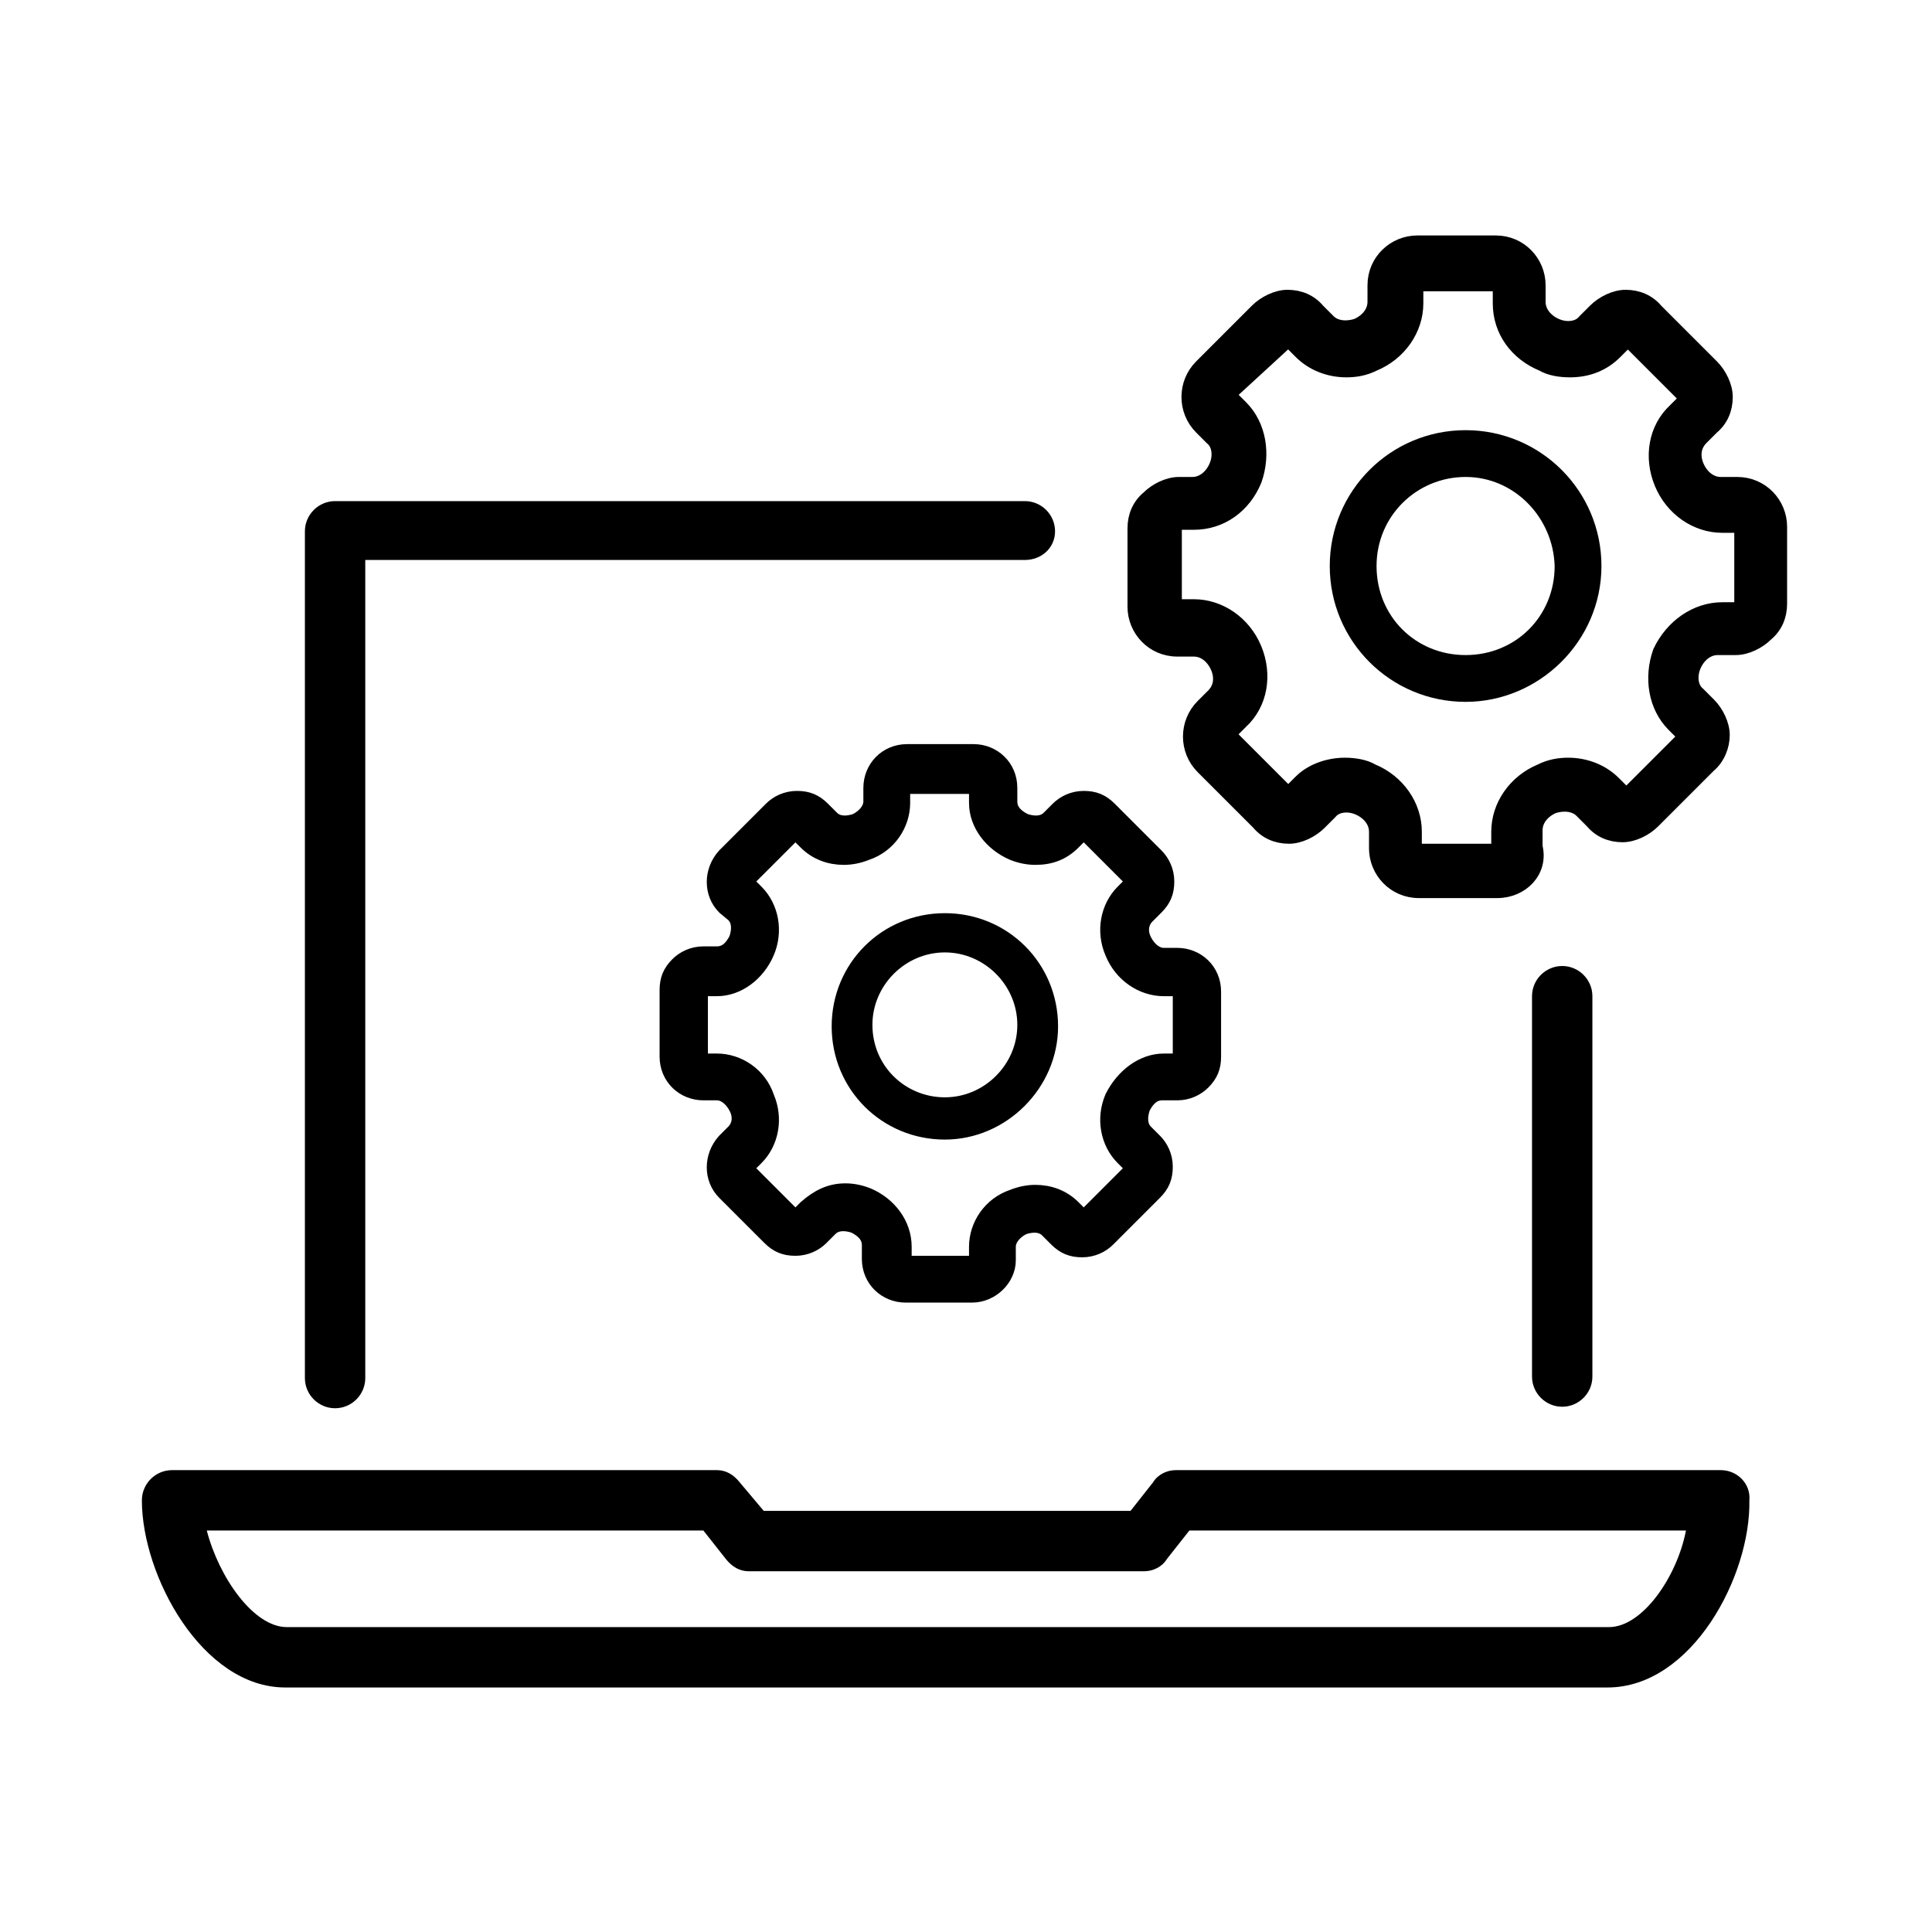 <?xml version="1.0" encoding="utf-8"?>
<!-- Generator: Adobe Illustrator 26.1.0, SVG Export Plug-In . SVG Version: 6.00 Build 0)  -->
<svg version="1.1" xmlns="http://www.w3.org/2000/svg" xmlns:xlink="http://www.w3.org/1999/xlink" x="0px" y="0px"
	 viewBox="0 0 128 128" style="enable-background:new 0 0 128 128;" xml:space="preserve">
<style type="text/css">
	.st0{stroke:#000000;stroke-miterlimit:10;}
	.st1{fill:none;}
</style>
<g id="Layer_1">
</g>
<g id="Layer_2">
	<g id="c">
		<g>
			<path class="st0" d="M64.4,85.8H60c-1.3,0-2.4-1-2.4-2.4v-0.9c0-0.6-0.4-1-1-1.3c-0.6-0.2-1.2-0.2-1.6,0.2l-0.6,0.6
				c-0.4,0.4-1,0.7-1.7,0.7s-1.2-0.2-1.7-0.7L48,79c-0.9-0.9-0.9-2.4,0-3.4l0.6-0.6c0.4-0.4,0.5-1,0.2-1.6c-0.3-0.6-0.8-1-1.3-1
				h-0.9c-1.3,0-2.4-1-2.4-2.4v-4.4c0-0.7,0.2-1.2,0.7-1.7c0.4-0.4,1-0.7,1.7-0.7h0.9c0.6,0,1-0.4,1.3-1c0.2-0.6,0.2-1.2-0.2-1.6
				L48,60.1c-0.9-0.9-0.9-2.4,0-3.4l3.1-3.1c0.4-0.4,1-0.7,1.7-0.7s1.2,0.2,1.7,0.7l0.6,0.6c0.4,0.4,1,0.4,1.6,0.2
				c0.6-0.3,1-0.8,1-1.3v-0.9c0-1.3,1-2.4,2.4-2.4h4.4c1.3,0,2.4,1,2.4,2.4v0.9c0,0.6,0.4,1,1,1.3c0.6,0.2,1.2,0.2,1.6-0.2l0.6-0.6
				c0.4-0.4,1-0.7,1.7-0.7c0.7,0,1.2,0.2,1.7,0.7l3.1,3.1c0.4,0.4,0.7,1,0.7,1.7c0,0.7-0.2,1.2-0.7,1.7l-0.6,0.6
				c-0.4,0.4-0.5,1-0.2,1.6c0.3,0.6,0.8,1,1.3,1h0.9c1.3,0,2.4,1,2.4,2.4V70c0,0.7-0.2,1.2-0.7,1.7c-0.4,0.4-1,0.7-1.7,0.7h-1
				c-0.6,0-1,0.4-1.3,1c-0.2,0.6-0.2,1.2,0.2,1.6l0.6,0.6c0.4,0.4,0.7,1,0.7,1.7c0,0.7-0.2,1.2-0.7,1.7l-3.1,3.1
				c-0.4,0.4-1,0.7-1.7,0.7c-0.7,0-1.2-0.2-1.7-0.7l-0.6-0.6c-0.4-0.4-1-0.4-1.6-0.2c-0.6,0.3-1,0.8-1,1.3v0.9
				C66.8,84.7,65.7,85.8,64.4,85.8z M56,78.9c0.5,0,1,0.1,1.5,0.3c1.4,0.6,2.4,1.9,2.4,3.4v0.9c0,0.1,0.1,0.2,0.2,0.2h4.4
				c0.1,0,0.2-0.1,0.2-0.2v-0.9c0-1.4,0.9-2.8,2.4-3.3c0.5-0.2,1-0.3,1.5-0.3c0.9,0,1.8,0.3,2.5,1l0.6,0.6c0.1,0.1,0.2,0.1,0.2,0
				l3.1-3.1c0.1-0.1,0.1-0.1,0.1-0.1c0,0,0-0.1-0.1-0.1l-0.6-0.6c-1-1-1.3-2.6-0.7-4c0.7-1.4,2-2.4,3.4-2.4h0.9
				c0.1,0,0.1-0.1,0.1-0.1s0.1-0.1,0.1-0.1v-4.4c0-0.1-0.1-0.2-0.2-0.2h-0.9c-1.4,0-2.8-0.9-3.4-2.4c-0.6-1.4-0.3-3,0.7-4l0.6-0.6
				c0.1-0.1,0.1-0.1,0.1-0.1c0,0,0-0.1-0.1-0.1l-3.1-3.1c-0.1-0.1-0.2-0.1-0.2,0l-0.6,0.6c-0.7,0.7-1.5,1-2.5,1
				c-0.5,0-1-0.1-1.5-0.3c-1.4-0.6-2.4-1.9-2.4-3.3v-0.9c0-0.1-0.1-0.2-0.2-0.2H60c-0.1,0-0.2,0.1-0.2,0.2v0.9
				c0,1.4-0.9,2.8-2.4,3.3c-0.5,0.2-1,0.3-1.5,0.3c-0.9,0-1.8-0.3-2.5-1l-0.6-0.6c-0.1-0.1-0.2-0.1-0.2,0l-3.1,3.1
				c-0.1,0.1-0.1,0.2,0,0.2l0.6,0.6c1,1,1.3,2.6,0.7,4c-0.6,1.4-1.9,2.4-3.3,2.4h-0.9c-0.1,0-0.1,0.1-0.1,0.1s-0.1,0.1-0.1,0.1v4.4
				c0,0.1,0.1,0.2,0.2,0.2h0.9c1.4,0,2.8,0.9,3.3,2.4c0.6,1.4,0.3,3-0.7,4l-0.6,0.6c-0.1,0.1-0.1,0.2,0,0.2l3.1,3.1
				c0.1,0.1,0.2,0.1,0.2,0l0.6-0.6C54.2,79.3,55,78.9,56,78.9z"/>
			<path class="st0" d="M62.6,75c-3.9,0-7-3.1-7-7c0-3.9,3.1-7,7-7s7,3.1,7,7C69.6,71.8,66.4,75,62.6,75z M62.6,62.6
				c-2.9,0-5.3,2.4-5.3,5.3c0,3,2.4,5.3,5.3,5.3s5.3-2.4,5.3-5.3C67.9,65,65.5,62.6,62.6,62.6z"/>
		</g>
	</g>
	<g id="c_00000152949869223800099750000002333208740640505265_">
		<g>
			<path class="st0" d="M99.2,59H94c-1.6,0-2.8-1.3-2.8-2.8v-1.1c0-0.7-0.5-1.3-1.2-1.6c-0.7-0.3-1.5-0.2-1.9,0.3l-0.7,0.7
				c-0.5,0.5-1.3,0.9-2,0.9c-0.8,0-1.5-0.3-2-0.9l-3.7-3.7c-1.1-1.1-1.1-2.9,0-4l0.7-0.7c0.5-0.5,0.6-1.2,0.3-1.9
				c-0.3-0.7-0.9-1.2-1.6-1.2h-1.1c-1.6,0-2.8-1.3-2.8-2.8v-5.2c0-0.8,0.3-1.5,0.9-2c0.5-0.5,1.3-0.9,2-0.9H79
				c0.7,0,1.3-0.5,1.6-1.2c0.3-0.7,0.2-1.5-0.3-1.9l-0.7-0.7c-1.1-1.1-1.1-2.9,0-4l3.7-3.7c0.5-0.5,1.3-0.9,2-0.9
				c0.8,0,1.5,0.3,2,0.9l0.7,0.7c0.5,0.5,1.3,0.5,1.9,0.3c0.7-0.3,1.2-0.9,1.2-1.6v-1.1c0-1.6,1.3-2.8,2.8-2.8h5.2
				c1.6,0,2.8,1.3,2.8,2.8v1.1c0,0.7,0.5,1.3,1.2,1.6c0.7,0.3,1.5,0.2,1.9-0.3l0.7-0.7c0.5-0.5,1.3-0.9,2-0.9c0.8,0,1.5,0.3,2,0.9
				l3.7,3.7c0.5,0.5,0.9,1.3,0.9,2c0,0.8-0.3,1.5-0.9,2l-0.7,0.7c-0.5,0.5-0.6,1.2-0.3,1.9c0.3,0.7,0.9,1.2,1.6,1.2h1.1
				c1.6,0,2.8,1.3,2.8,2.8V40c0,0.8-0.3,1.5-0.9,2c-0.5,0.5-1.3,0.9-2,0.9h-1.2c-0.7,0-1.3,0.5-1.6,1.2c-0.3,0.7-0.2,1.5,0.3,1.9
				l0.7,0.7c0.5,0.5,0.9,1.3,0.9,2s-0.3,1.5-0.9,2l-3.7,3.7c-0.5,0.5-1.3,0.9-2,0.9c-0.8,0-1.5-0.3-2-0.9l-0.7-0.7
				c-0.5-0.5-1.3-0.5-1.9-0.3c-0.7,0.3-1.2,0.9-1.2,1.6v1.1C102.1,57.7,100.8,59,99.2,59z M89.1,50.7c0.6,0,1.3,0.1,1.8,0.4
				c1.7,0.7,2.8,2.3,2.8,4v1.1c0,0.1,0.1,0.2,0.2,0.2h5.2c0.1,0,0.2-0.1,0.2-0.2v-1.1c0-1.7,1.1-3.3,2.8-4c0.6-0.3,1.2-0.4,1.8-0.4
				c1.1,0,2.2,0.4,3,1.2l0.7,0.7c0.1,0.1,0.2,0.1,0.3,0l3.7-3.7c0.1-0.1,0.1-0.1,0.1-0.1c0,0,0-0.1-0.1-0.1l-0.7-0.7
				c-1.2-1.2-1.5-3.1-0.9-4.8c0.8-1.7,2.4-2.8,4.1-2.8h1.1c0.1,0,0.1-0.1,0.1-0.1s0.1-0.1,0.1-0.1v-5.2c0-0.1-0.1-0.2-0.2-0.2h-1.1
				c-1.7,0-3.3-1.1-4-2.8c-0.7-1.7-0.4-3.6,0.9-4.8l0.7-0.7c0.1-0.1,0.1-0.1,0.1-0.1c0,0,0-0.1-0.1-0.1l-3.7-3.7
				c-0.1-0.1-0.2-0.1-0.3,0l-0.7,0.7c-0.8,0.8-1.8,1.2-3,1.2c-0.6,0-1.3-0.1-1.8-0.4c-1.7-0.7-2.8-2.2-2.8-4v-1.1
				c0-0.1-0.1-0.2-0.2-0.2H94c-0.1,0-0.2,0.1-0.2,0.2v1.1c0,1.7-1.1,3.3-2.8,4c-0.6,0.3-1.2,0.4-1.8,0.4c-1.1,0-2.2-0.4-3-1.2
				l-0.7-0.7c-0.1-0.1-0.2-0.1-0.3,0L81.5,26c-0.1,0.1-0.1,0.2,0,0.3l0.7,0.7c1.2,1.2,1.5,3.1,0.9,4.8c-0.7,1.7-2.2,2.8-4,2.8h-1.1
				c-0.1,0-0.1,0.1-0.1,0.1s-0.1,0.1-0.1,0.1v5.2c0,0.1,0.1,0.2,0.2,0.2h1.1c1.7,0,3.3,1.1,4,2.8c0.7,1.7,0.4,3.6-0.9,4.8l-0.7,0.7
				c-0.1,0.1-0.1,0.2,0,0.3l3.7,3.7c0.1,0.1,0.2,0.1,0.3,0l0.7-0.7C86.9,51.1,88,50.7,89.1,50.7z"/>
			<path class="st0" d="M97.1,46c-4.7,0-8.5-3.8-8.5-8.5s3.8-8.5,8.5-8.5s8.5,3.8,8.5,8.5S101.7,46,97.1,46z M97.1,31.1
				c-3.5,0-6.4,2.8-6.4,6.4c0,3.6,2.8,6.4,6.4,6.4s6.4-2.8,6.4-6.4C103.4,34,100.6,31.1,97.1,31.1z"/>
		</g>
	</g>
	<g>
		<path class="st1" d="M77.5,103.3c-0.4,0.5-0.9,0.8-1.5,0.8H49.7c-0.6,0-1.2-0.3-1.5-0.8l-1.5-1.9H13.7c0.8,3.1,3.1,6.4,5.3,6.4
			h87.6c2.2,0,4.5-3.3,5.3-6.4H79L77.5,103.3z"/>
		<path d="M103.5,64c-1.1,0-2,0.9-2,2v25.2c0,1.1,0.9,2,2,2c1.1,0,2-0.9,2-2V66C105.5,64.9,104.6,64,103.5,64z"/>
		<path d="M67.9,33.2H22.2c-1.1,0-2,0.9-2,2v56.1c0,1.1,0.9,2,2,2c1.1,0,2-0.9,2-2V37.1l43.7,0c1.1,0,2-0.8,2-1.9
			C69.9,34.1,69,33.2,67.9,33.2z"/>
		<path d="M114,97.4H77.9c-0.6,0-1.2,0.3-1.5,0.8l-1.5,1.9H50.6L49,98.2c-0.4-0.5-0.9-0.8-1.5-0.8H11.4c-1.1,0-2,0.9-2,2
			c0,5,4,12.4,9.5,12.4h87.6c5.6,0,9.5-7.4,9.4-12.4C116,98.3,115.1,97.4,114,97.4z M106.6,107.8H19c-2.2,0-4.5-3.3-5.3-6.4h32.9
			l1.5,1.9c0.4,0.5,0.9,0.8,1.5,0.8h26.2c0.6,0,1.2-0.3,1.5-0.8l1.5-1.9h32.9C111.1,104.5,108.8,107.8,106.6,107.8z"/>
	</g>
</g>
</svg>
